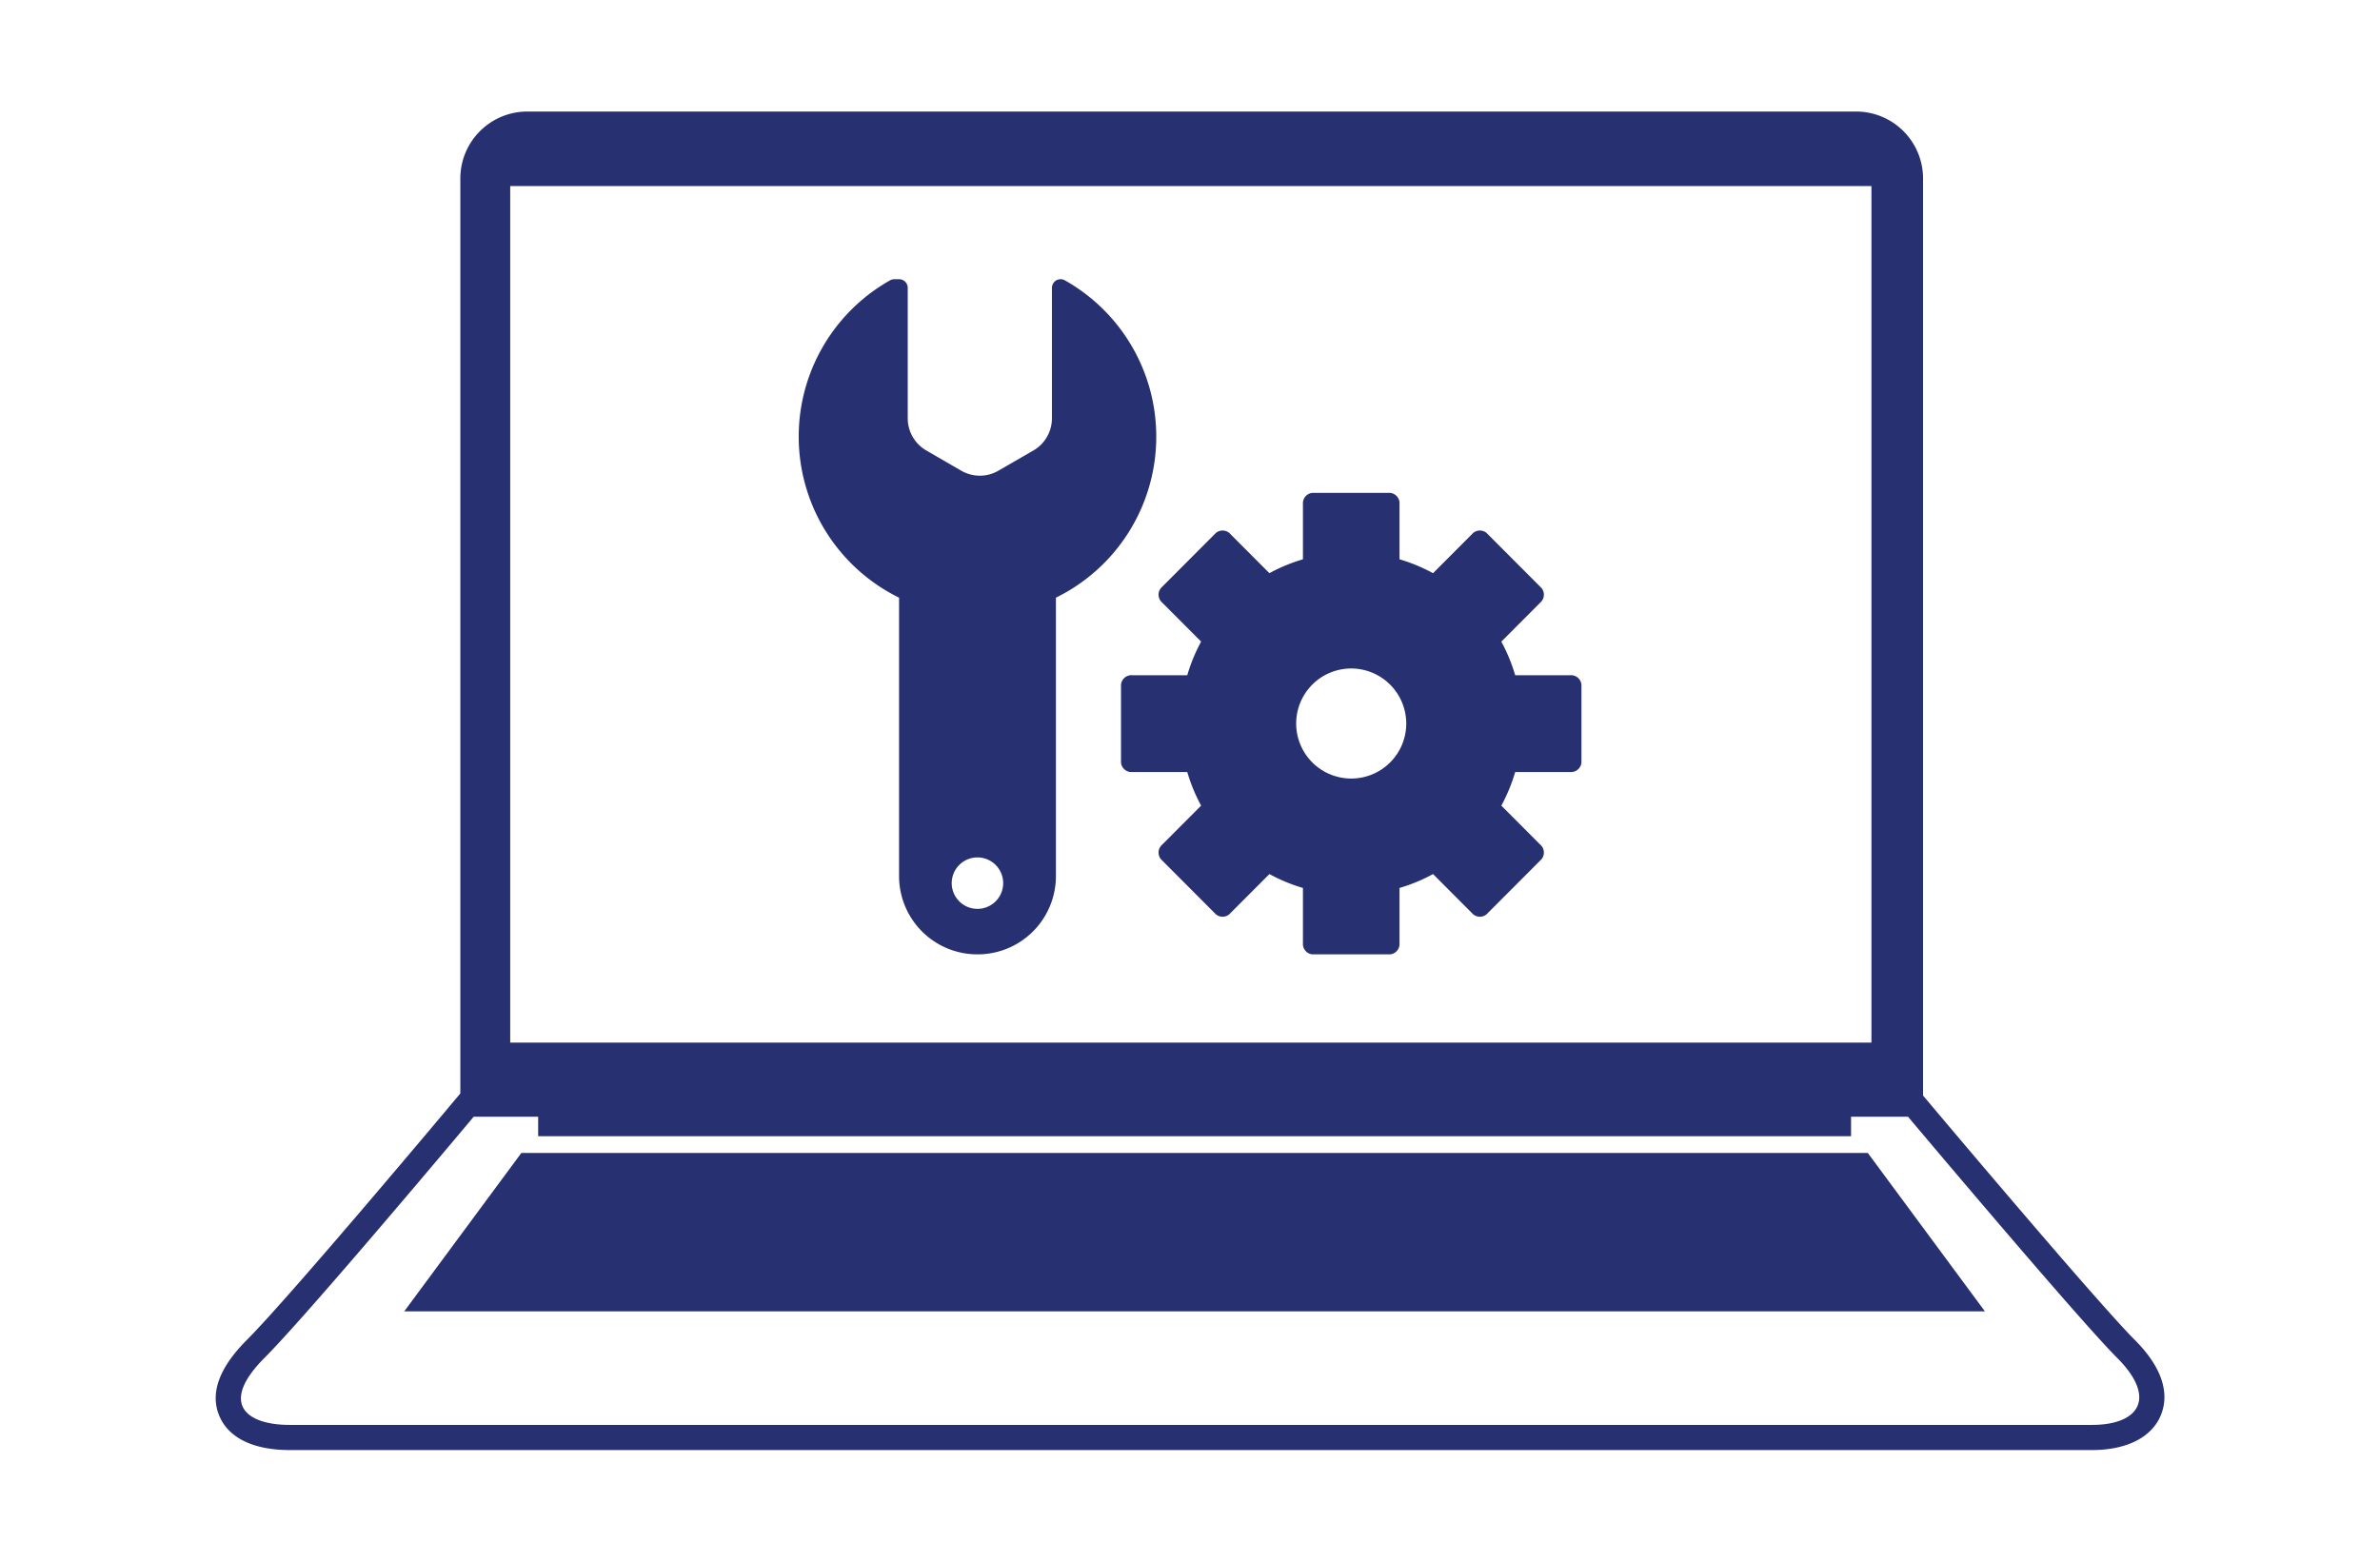 <svg xmlns="http://www.w3.org/2000/svg" width="320" height="210" viewBox="0 0 320 210">
  <defs>
    <style>
      .cls-1 {
        fill: #273070;
        fill-rule: evenodd;
      }
    </style>
  </defs>
  <path id="img_customapi" class="cls-1" d="M142.6,37.547h0a1.165,1.165,0,0,0-1.164,1.166V56.254a4.994,4.994,0,0,1-2.49,4.323L134.232,63.3a4.972,4.972,0,0,1-4.981,0l-4.712-2.727a4.994,4.994,0,0,1-2.49-4.323V38.713a1.165,1.165,0,0,0-1.163-1.166h-0.635a1.178,1.178,0,0,0-.578.15,24.124,24.124,0,0,0,1.21,42.674v37.457a10.529,10.529,0,0,0,10.486,10.509h0.118a10.529,10.529,0,0,0,10.486-10.509V80.37a24.12,24.12,0,0,0,1.2-42.673A1.177,1.177,0,0,0,142.6,37.547Zm-11.17,84.671a3.459,3.459,0,1,1,3.45-3.459A3.455,3.455,0,0,1,131.428,122.218ZM211.115,90.8h-7.393a22.938,22.938,0,0,0-1.863-4.518l5.225-5.238a1.412,1.412,0,0,0,.178-1.97l-7.394-7.412a1.406,1.406,0,0,0-1.966.179l-5.225,5.238a22.785,22.785,0,0,0-4.507-1.868V67.8a1.41,1.41,0,0,0-1.264-1.521H176.449a1.41,1.41,0,0,0-1.264,1.521v7.41a22.814,22.814,0,0,0-4.507,1.868l-5.225-5.237a1.405,1.405,0,0,0-1.966-.179l-7.394,7.412a1.412,1.412,0,0,0,.179,1.97l5.224,5.237a22.945,22.945,0,0,0-1.863,4.518H152.24a1.408,1.408,0,0,0-1.516,1.267V102.55a1.408,1.408,0,0,0,1.516,1.267h7.393a22.918,22.918,0,0,0,1.863,4.518l-5.224,5.238a1.411,1.411,0,0,0-.179,1.97l7.394,7.412a1.4,1.4,0,0,0,1.966-.18l5.225-5.236a22.863,22.863,0,0,0,4.507,1.868v7.41a1.409,1.409,0,0,0,1.264,1.519h10.457a1.409,1.409,0,0,0,1.264-1.519v-7.41a22.806,22.806,0,0,0,4.507-1.869l5.225,5.237a1.4,1.4,0,0,0,1.966.18l7.394-7.412a1.412,1.412,0,0,0-.178-1.97l-5.225-5.238a22.982,22.982,0,0,0,1.864-4.518h7.392a1.408,1.408,0,0,0,1.516-1.267V92.069A1.408,1.408,0,0,0,211.115,90.8ZM189.077,97.31a7.4,7.4,0,1,1-7.4-7.417A7.417,7.417,0,0,1,189.077,97.31ZM287.043,180.2c-5.294-5.306-27.7-31.947-27.923-32.216l-0.556-.661V24.018a9.008,9.008,0,0,0-9-9.019H70.894a9.008,9.008,0,0,0-9,9.019V147.041l-0.8.952c-0.219.261-21.96,26.237-27.918,32.209-3.71,3.719-4.957,7.141-3.7,10.17,1.232,2.981,4.593,4.622,9.465,4.622H281.283c4.648,0,8.018-1.705,9.247-4.678C291.412,188.181,291.523,184.693,287.043,180.2ZM68.6,25.021H251.623V140.205H68.6V25.021ZM281.283,191.612H38.942c-5.856,0-9.506-2.872-3.374-9.019C40.639,177.51,56.542,158.669,61.9,152.3h0l0.57-.678,0.455-.543,0.764-.912h8.668v2.62H248.882v-2.62h7.657l0.138,0.164,0,0c1.823,2.167,22.758,27.03,27.976,32.26C290.114,188.063,287.516,191.612,281.283,191.612ZM70.1,155.039l-15.746,21.3H266.877l-15.746-21.3H70.1Z"/>
</svg>
